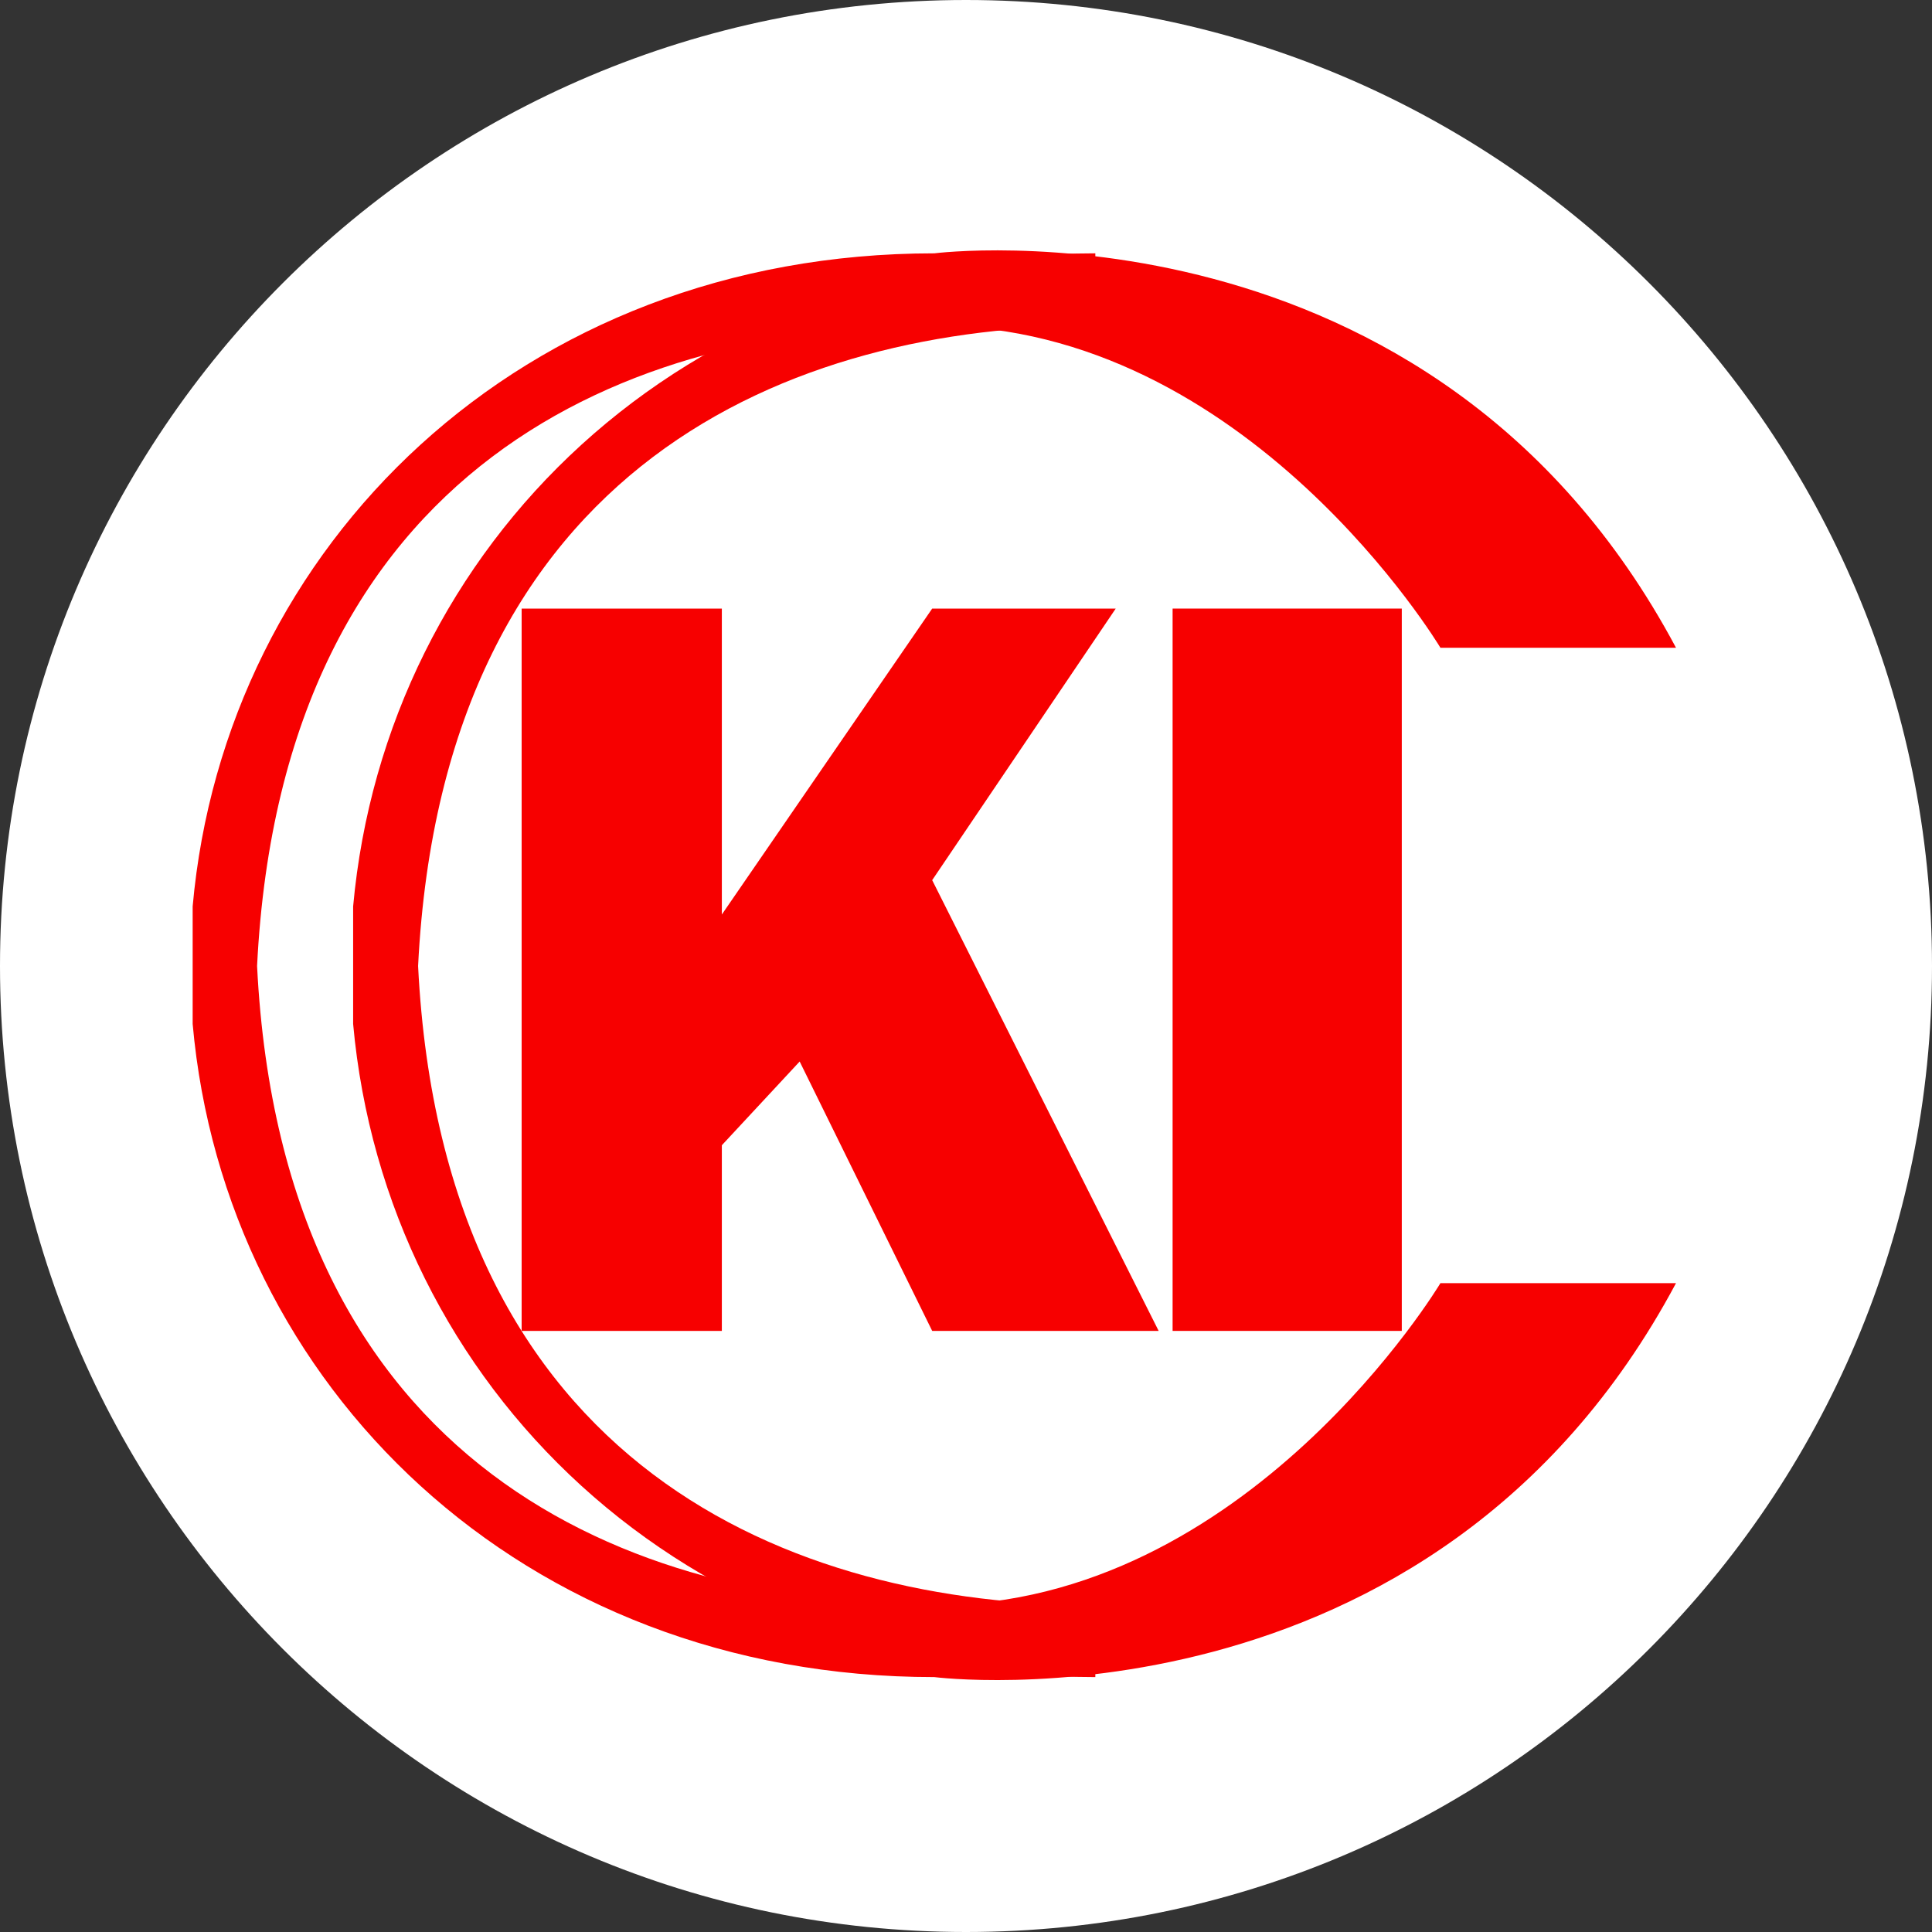 <svg width="32" height="32" viewBox="0 0 32 32" fill="none" xmlns="http://www.w3.org/2000/svg">
<rect x="0" y="0" width="32" height="32" fill="#333333" stroke="none"/>
<g clip-path="url(#clip0_2707_323083)">
<path d="M16 32C24.837 32 32 24.837 32 16C32 7.163 24.837 0 16 0C7.163 0 0 7.163 0 16C0 24.837 7.163 32 16 32Z" fill="white"/>
<path d="M16 29.333C23.364 29.333 29.333 23.364 29.333 16C29.333 8.636 23.364 2.667 16 2.667C8.636 2.667 2.667 8.636 2.667 16C2.667 23.364 8.636 29.333 16 29.333Z" fill="white"/>
<path d="M23.218 10.08H19.422V22.044H23.218V10.08Z" fill="#F70000"/>
<path d="M15.44 14.578L18.48 10.08H15.44L11.956 15.147V10.08H8.64V22.044H11.956V18.969L13.245 17.582L15.44 22.044H19.191L15.44 14.578Z" fill="#F70000"/>
<path d="M15.475 26.587C10.471 26.587 4.675 24.329 4.258 16C4.675 7.653 10.48 5.396 15.475 5.396C20.666 5.396 23.858 10.729 23.858 10.729H27.76C23.715 3.147 15.475 4.196 15.475 4.196C8.631 4.196 3.724 9.04 3.191 15.013C3.191 15.342 3.191 15.662 3.191 15.991C3.191 16.32 3.191 16.64 3.191 16.96C3.724 22.942 8.631 27.778 15.475 27.778C15.475 27.778 23.715 28.827 27.76 21.253H23.858C23.858 21.253 20.666 26.587 15.475 26.587Z" fill="#F70000"/>
<path d="M18.142 26.587C13.138 26.587 7.342 24.329 6.925 16C7.342 7.653 13.147 5.396 18.142 5.396V4.196C11.298 4.196 6.391 9.04 5.849 15.013C5.849 15.342 5.849 15.662 5.849 15.991C5.849 16.32 5.849 16.631 5.849 16.96C6.391 22.942 11.298 27.778 18.142 27.778V26.587Z" fill="#F70000"/>
</g>
<defs>
<clipPath id="clip0_2707_323083">
<rect width="32" height="32" fill="white"/>
</clipPath>
</defs>
</svg>
